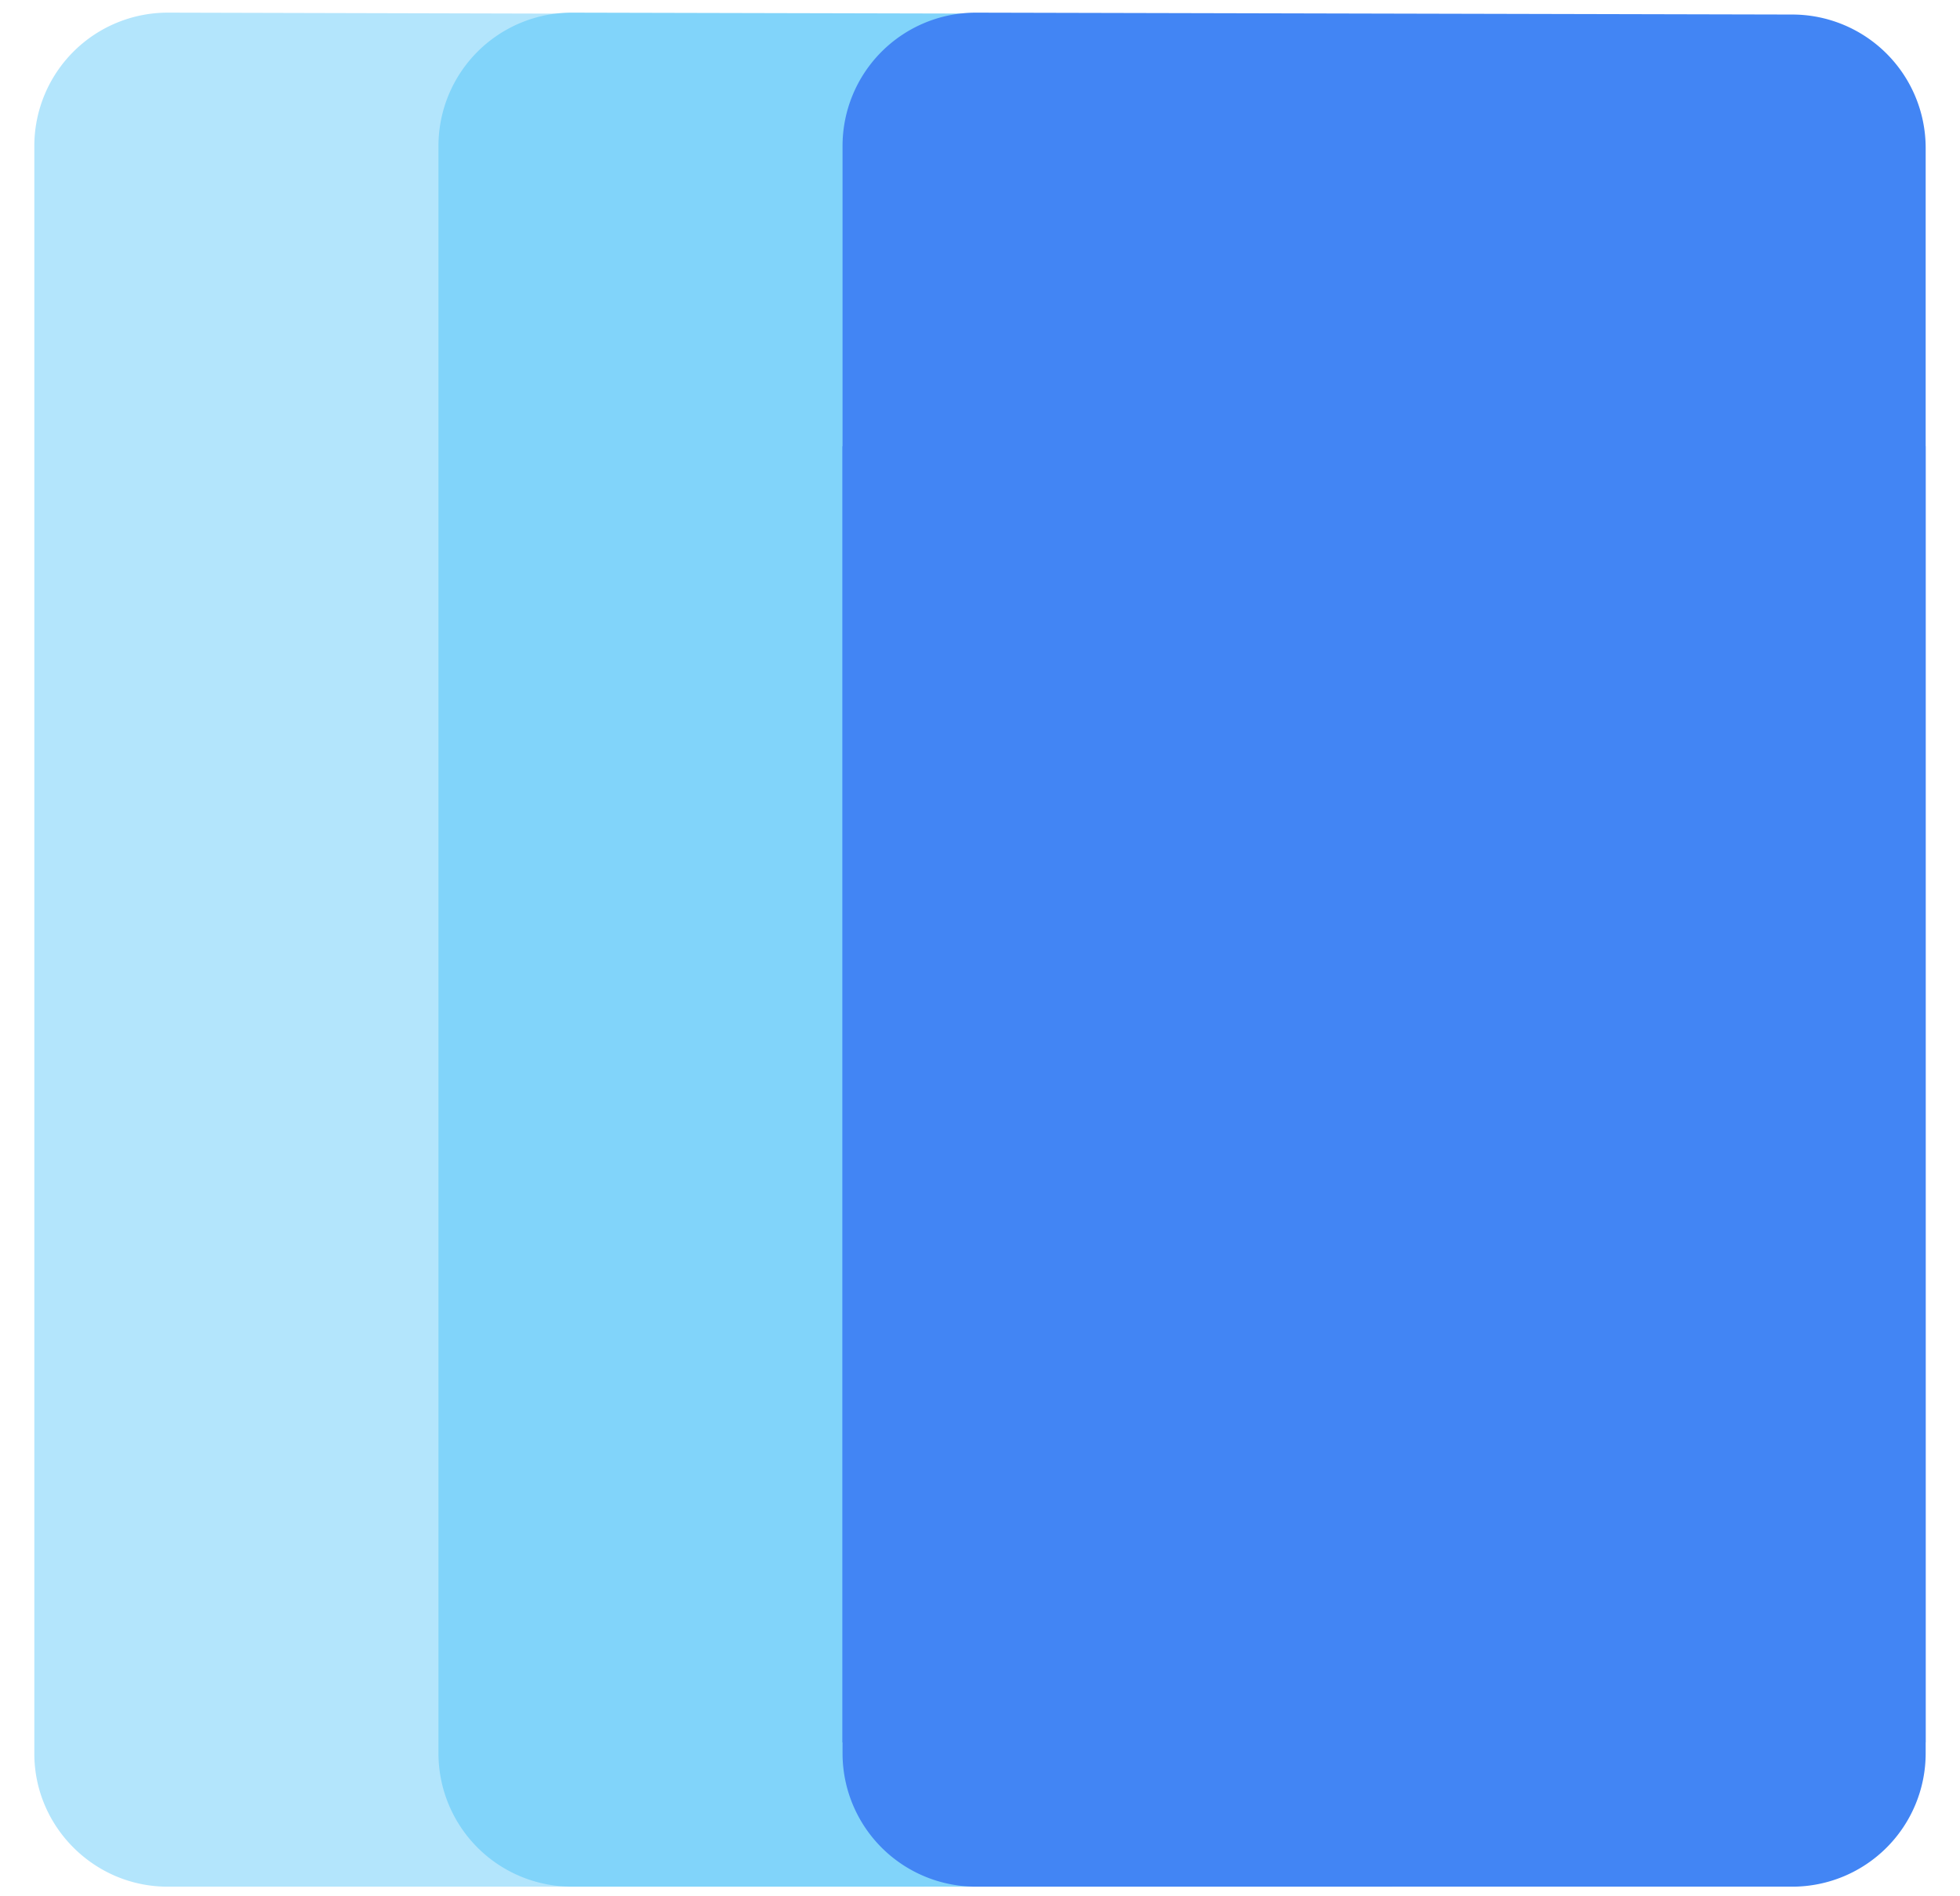 <svg width="31" height="30" viewBox="0 0 31 30" xmlns="http://www.w3.org/2000/svg"><title>Page 1</title><g fill="none" fill-rule="evenodd"><path d="M14.574.23L2.653.2a2.11 2.11 0 0 0-2.11 2.104v25.44c0 1.157.949 2.104 2.106 2.104h11.92a2.11 2.11 0 0 0 2.106-2.105V2.335A2.111 2.111 0 0 0 14.574.23" fill="#B3E5FC"/><path d="M21.965.23L9.043.2a2.109 2.109 0 0 0-2.108 2.104v25.44a2.11 2.11 0 0 0 2.104 2.104h12.922c1.158 0 1.104-.947 1.104-2.105V2.335c0-1.156.056-2.103-1.1-2.105" fill="#81D4FA"/><path d="M28.356.23L15.434.2a2.109 2.109 0 0 0-2.108 2.104v25.44a2.11 2.11 0 0 0 2.104 2.104h12.922a2.11 2.11 0 0 0 2.105-2.105V2.335A2.111 2.111 0 0 0 28.356.23" fill="#4285F4"/><path fill="#4285F4" d="M13.325 27.566h17.131V7.06H13.325z"/></g></svg>